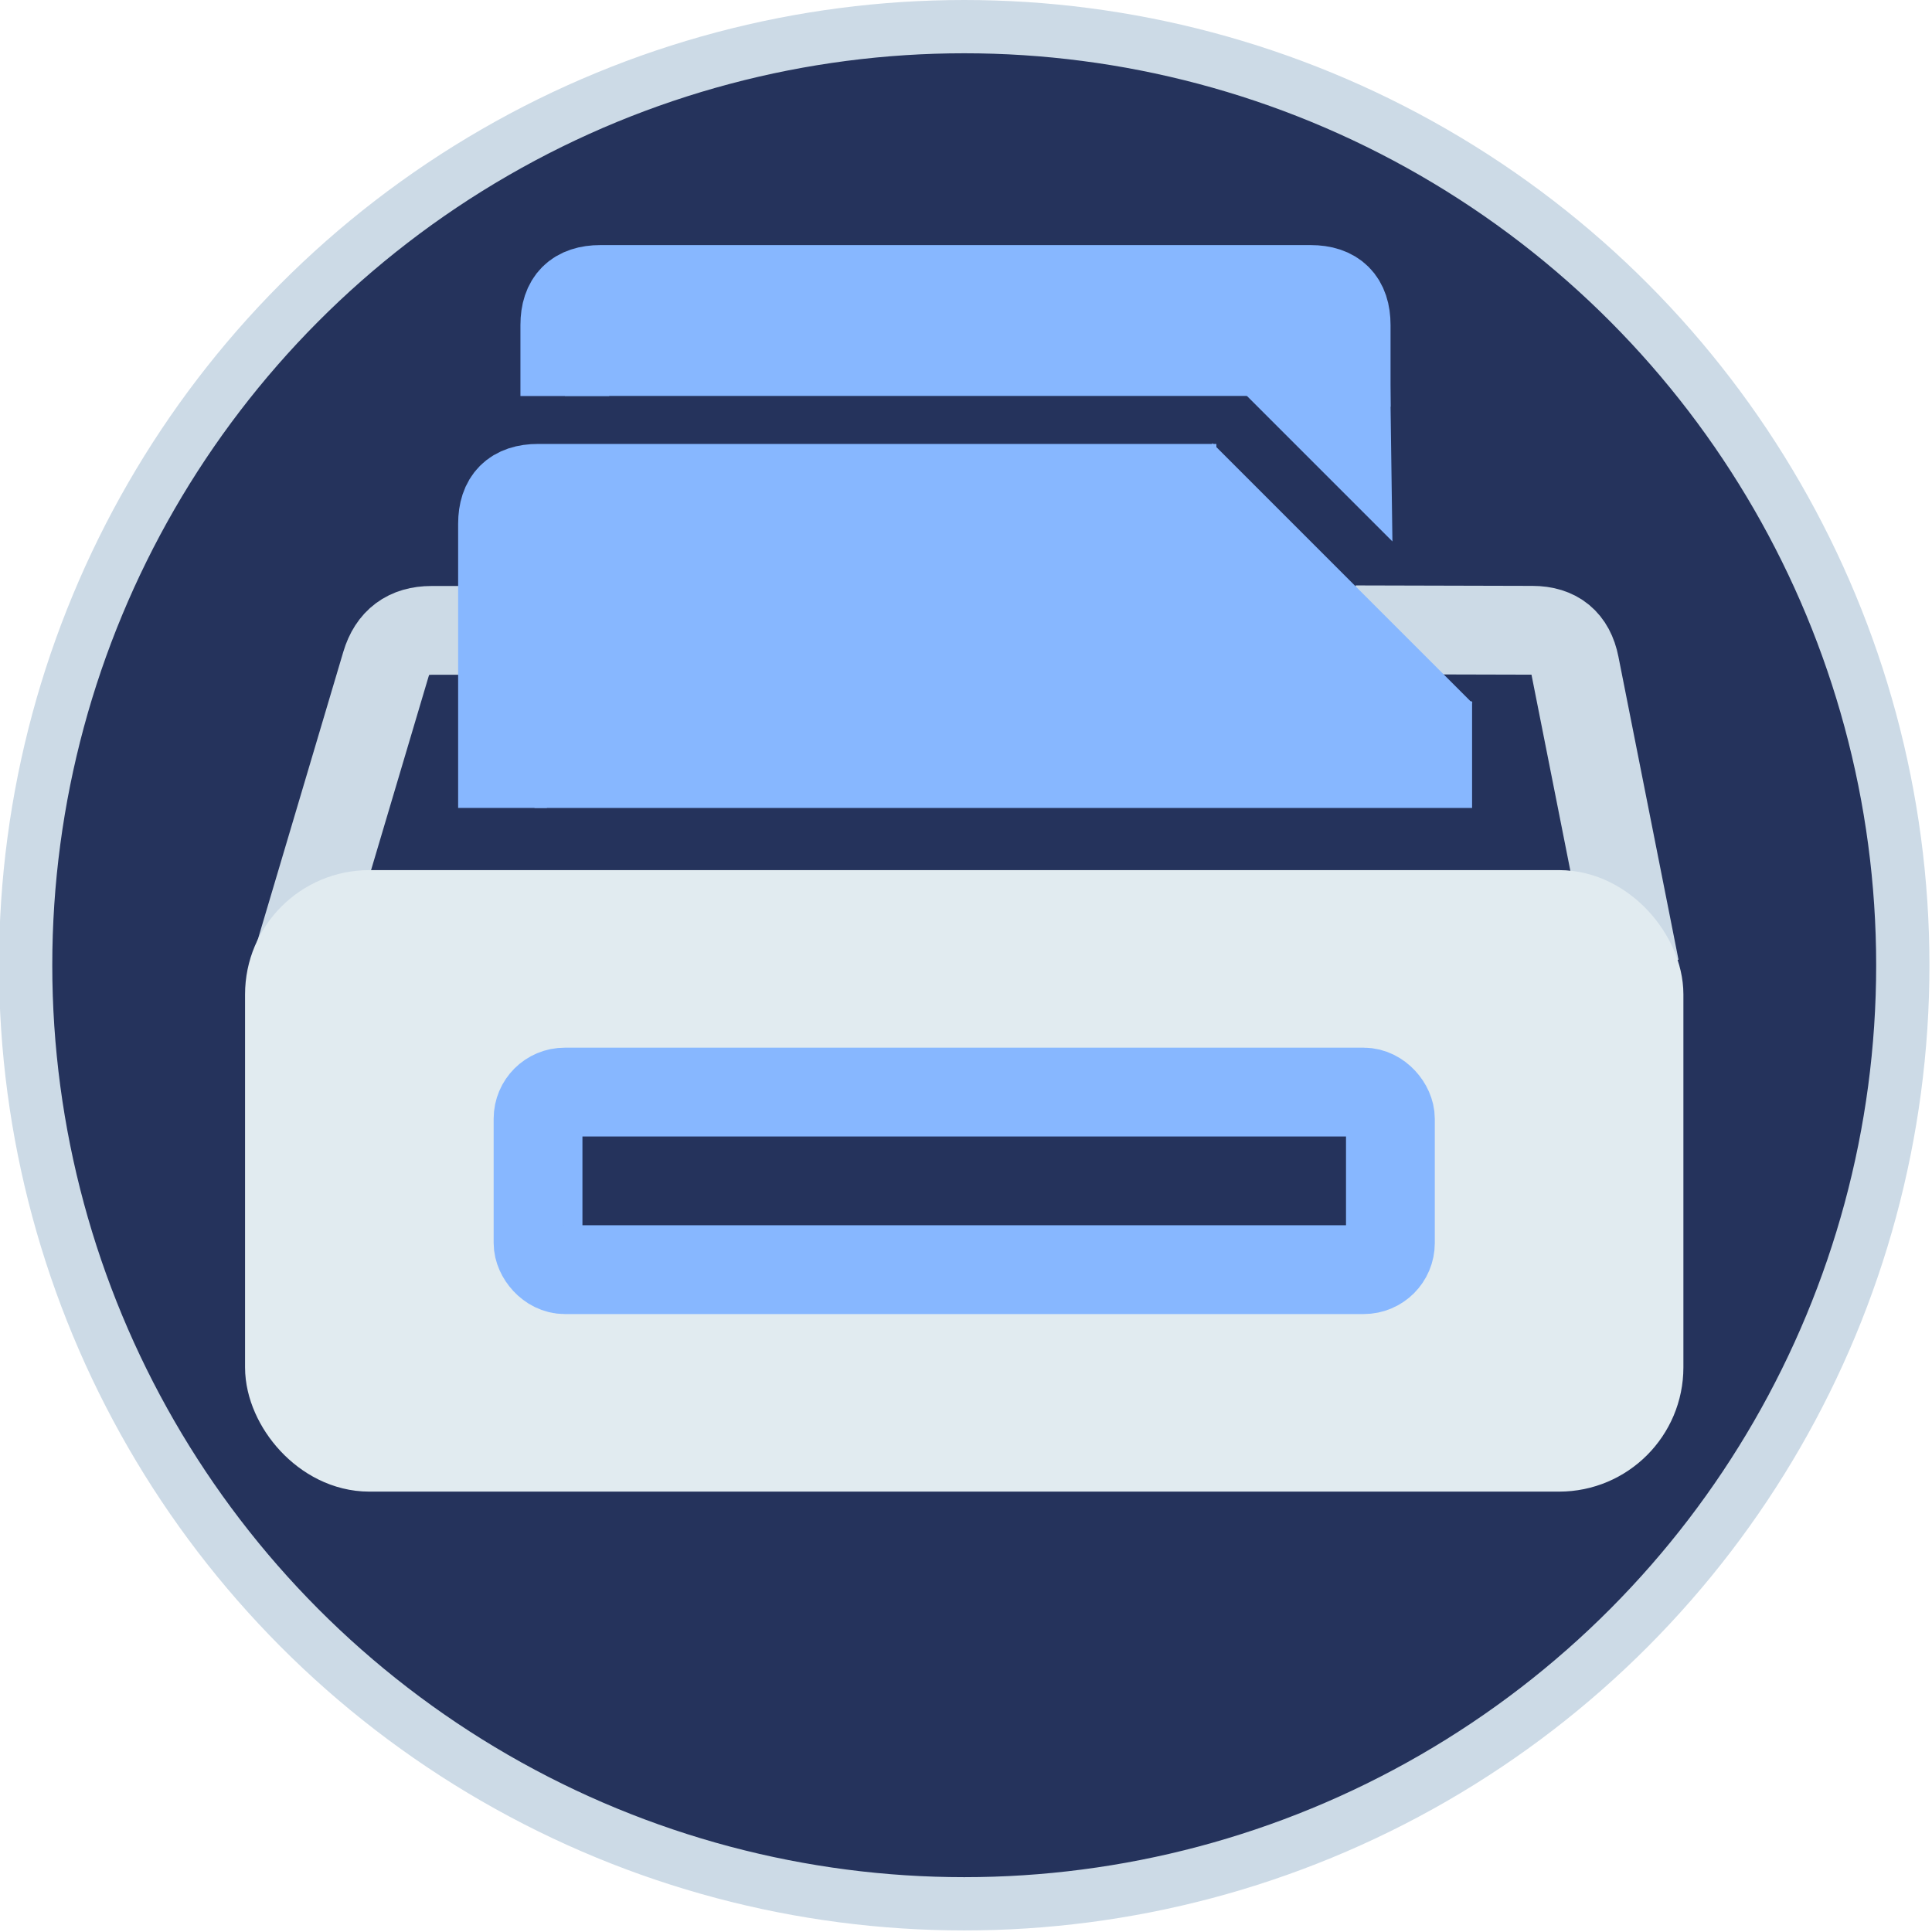 <?xml version="1.0" encoding="UTF-8"?>
<!-- Do not edit this file with editors other than draw.io -->
<!DOCTYPE svg PUBLIC "-//W3C//DTD SVG 1.1//EN" "http://www.w3.org/Graphics/SVG/1.1/DTD/svg11.dtd">
<svg xmlns="http://www.w3.org/2000/svg" xmlns:xlink="http://www.w3.org/1999/xlink" version="1.1" width="544px" height="544px" viewBox="-0.5 -0.5 544 544" content="&lt;mxfile host=&quot;app.diagrams.net&quot; modified=&quot;2023-07-12T07:48:55.102Z&quot; agent=&quot;Mozilla/5.0 (Windows NT 10.0; Win64; x64; rv:109.0) Gecko/20100101 Firefox/115.0&quot; etag=&quot;NIooYVLNlTptjLH6pKAR&quot; version=&quot;21.6.2&quot; type=&quot;device&quot;&gt;&lt;diagram id=&quot;9OpBjkWRTAisu0u-g62o&quot; name=&quot;Page-1&quot;&gt;7Vldd9o4EP01ecRHn5b8GAjZ7Dnb3bS0zWZfehxQwBtjUSMK5NdXxvKHbOOYBNJkz+Yl1lgayffekWbEGR7MN7/F/mL2QU5EeIbAZHOGL84Qgphj/S+xbFMLwyw1TONgYjoVhlHwKIwRGOsqmIil1VFJGapgYRvHMorEWFk2P47l2u52L0N71oU/FTXDaOyHdetNMFGz1MoRK+xXIpjOspmh66Vv5n7W2XzJcuZP5LpkwsMzPIilVOnTfDMQYQJehks67nLP23xhsYhUlwFDuAq+fZ+vx1+H5xdXX9HD5y9xz3j54Ycr88FmsWqbIaC9aLB1o7+eBUqMFv44ebPWfGvbTM1D3YL60V8uUgbug43Qk/aXKpYPOWyQ5qaBDGW8844Hg4vzoavf3AdhWLIjijEdaLtZoIiV2Oz9cpjjqYUo5FyoeKu75CqkDjMfZmSo9eUAoOVIKPM8TDyevl4XHFPEHeqm5lmJ4rLdN+qa5nMWBOgHw0EzHzcfb8PxX6OrR+ZeyX/8b/Es/tjLoqOVkGhynihbtyIZCZsEG3OUYP7var4YmeFmQCxX0SThaDemAr1LmMtZK1liE6i/tS0BkZn2bdrmpnmRgA+yxrbUuBZxoNESsbHtoVN/s1zFY9GCVhaFYmIFcV0IZVpBA6XGFovQV8EPO/SbODYzXMtALznXGQLAEhnxgO0i/SAzqhyqVUfMdoR5xZHy46lQNUdaFv621G2RdFi2LJg0z1MoOPVY6DnH9AUS5y+UuC3eboIvBOt5tmAhgAcr9hkBE2nQkgX0kpDhmSVdAmIsMxRr2LW25dZ/Nm5cZMsw2WFhZYftGjpUb+yQQ+Yy4HEXeZzaCmeew7ELINbvGWcZEkcOLLongI8VWJ8XHMyvPrli0u9/uRk+qrvHTz33F8RVTfGc9dnlZT1G4J0PBWpT7RsRI+LMocRmDxIHVBx11iNocMdq7o61odcXj3i++APWWB91msMAdch3bF0+kYROQ3+5NBvk8kGo8Sxr1PVclug+PQ/hsH+52/NlpEr2+91fm55rKeve/DQvdrK8wTXtkuLzFKAseUgrecFz8lA56gF+x24JQ/z7n388fLge9XodzmgVB340DTsUBpWNJauDQBtdCTfZXrOUYdBQT+w8Kx3rMkoOVpJQ6sdjU0M2nNP53tSya52OZcI9x2WVKAMO9upcE4d5dbYZdGjLdvYivjucHZq3RfI496OVH/4eLVaqC/U5Qd6O45Qc2MbOPg72s2YLAx+HL+3eARgUf9jiDnr1IEXEoahOnC4MHEJOxFy2d7yjUNX1+BsPVeI5oJI4YubAGuGu6/CGSNU1hUPpiQhHHQgvaARPc25DbA7CCh/5MXiM466S7hPWcNy5LRne8SHtcA32tiGFnoM8C1VKfzmq6J2jSnGlLoV1SF8XUfzOEa1muq+JaPNllHcIoqevPw7PfY7BCn+alfyq8FVocenTtPx/l/H0XUblGorgCmFdbzEIg5YjTCqOjnV/Ub03I8e9N2vOoDsUP8/YVXO5PSu7PUFYE1BPYJHbVK/wE51f8KDbnneENAMOq9QLxHVoDW7o6TyN1hF3sXN4uaCbxa/HaTAUv8Hj4U8=&lt;/diagram&gt;&lt;/mxfile&gt;"><defs/><g><ellipse cx="271" cy="271.28" rx="264.28" ry="264.28" fill="#25335c" stroke="#ccdae6" stroke-width="15" pointer-events="all"/><path d="M 83.66 269 L 108.15 186.59 Q 111 177 121 177 L 141 177" fill="none" stroke="#ccdae6" stroke-width="25" stroke-miterlimit="10" pointer-events="stroke"/><path d="M 459.86 272.15 L 442.94 186.81 Q 441 177 431 176.97 L 381.18 176.84" fill="none" stroke="#ccdae6" stroke-width="25" stroke-miterlimit="10" pointer-events="stroke"/><path d="M 158.54 111.01 L 158.54 91.01 Q 158.54 81.01 168.54 81.01 L 368.54 81.01 Q 378.54 81.01 378.54 91.01 L 378.54 114.01" fill="none" stroke="#87b7ff" stroke-width="25" stroke-miterlimit="10" pointer-events="stroke"/><rect x="81" y="257" width="380" height="150" rx="22.5" ry="22.5" fill="none" stroke="#e1ebf0" stroke-width="25" pointer-events="all"/><path d="M 360.67 113.14 L 360.67 77.39 Q 360.67 77.39 360.67 77.39 L 395.46 113.14 Q 395.46 113.14 395.46 113.14 L 360.67 148.9 Q 360.67 148.9 360.67 148.9 Z" fill="#87b7ff" stroke="#87b7ff" stroke-miterlimit="10" transform="rotate(-45,378.07,113.14)" pointer-events="all"/><path d="M 258.03 207.44 L 258.03 -3 L 282.55 -13 L 282.55 207.44 Z" fill="#87b7ff" stroke="#87b7ff" stroke-width="3" stroke-miterlimit="10" transform="rotate(90,270.29,97.22)" pointer-events="all"/><path d="M 320.05 184.87 L 320.05 134.1 Q 320.05 134.1 320.05 134.1 L 386.94 184.87 Q 386.94 184.87 386.94 184.87 L 320.05 235.65 Q 320.05 235.65 320.05 235.65 Z" fill="#87b7ff" stroke="#87b7ff" stroke-miterlimit="10" transform="rotate(135,353.49,184.88)" pointer-events="all"/><rect x="91" y="267" width="360" height="50" fill="#e1ebf0" stroke="none" pointer-events="all"/><rect x="90.29" y="347" width="360" height="50" fill="#e1ebf0" stroke="none" pointer-events="all"/><rect x="401" y="307" width="60" height="50" fill="#e1ebf0" stroke="none" pointer-events="all"/><rect x="81" y="307" width="60" height="50" fill="#e1ebf0" stroke="none" pointer-events="all"/><rect x="151" y="307" width="240" height="50" rx="7.5" ry="7.5" fill="none" stroke="#87b7ff" stroke-width="25" pointer-events="all"/><path d="M 141 227 L 141 147 Q 141 137 151 137 L 342 137" fill="none" stroke="#87b7ff" stroke-width="25" stroke-miterlimit="10" pointer-events="stroke"/><rect x="151" y="198" width="262" height="28" fill="#87b7ff" stroke="#87b7ff" stroke-width="2" pointer-events="all"/><rect x="141.75" y="143.5" width="199.25" height="63.5" fill="#87b7ff" stroke="#87b7ff" stroke-width="2" pointer-events="all"/></g></svg>